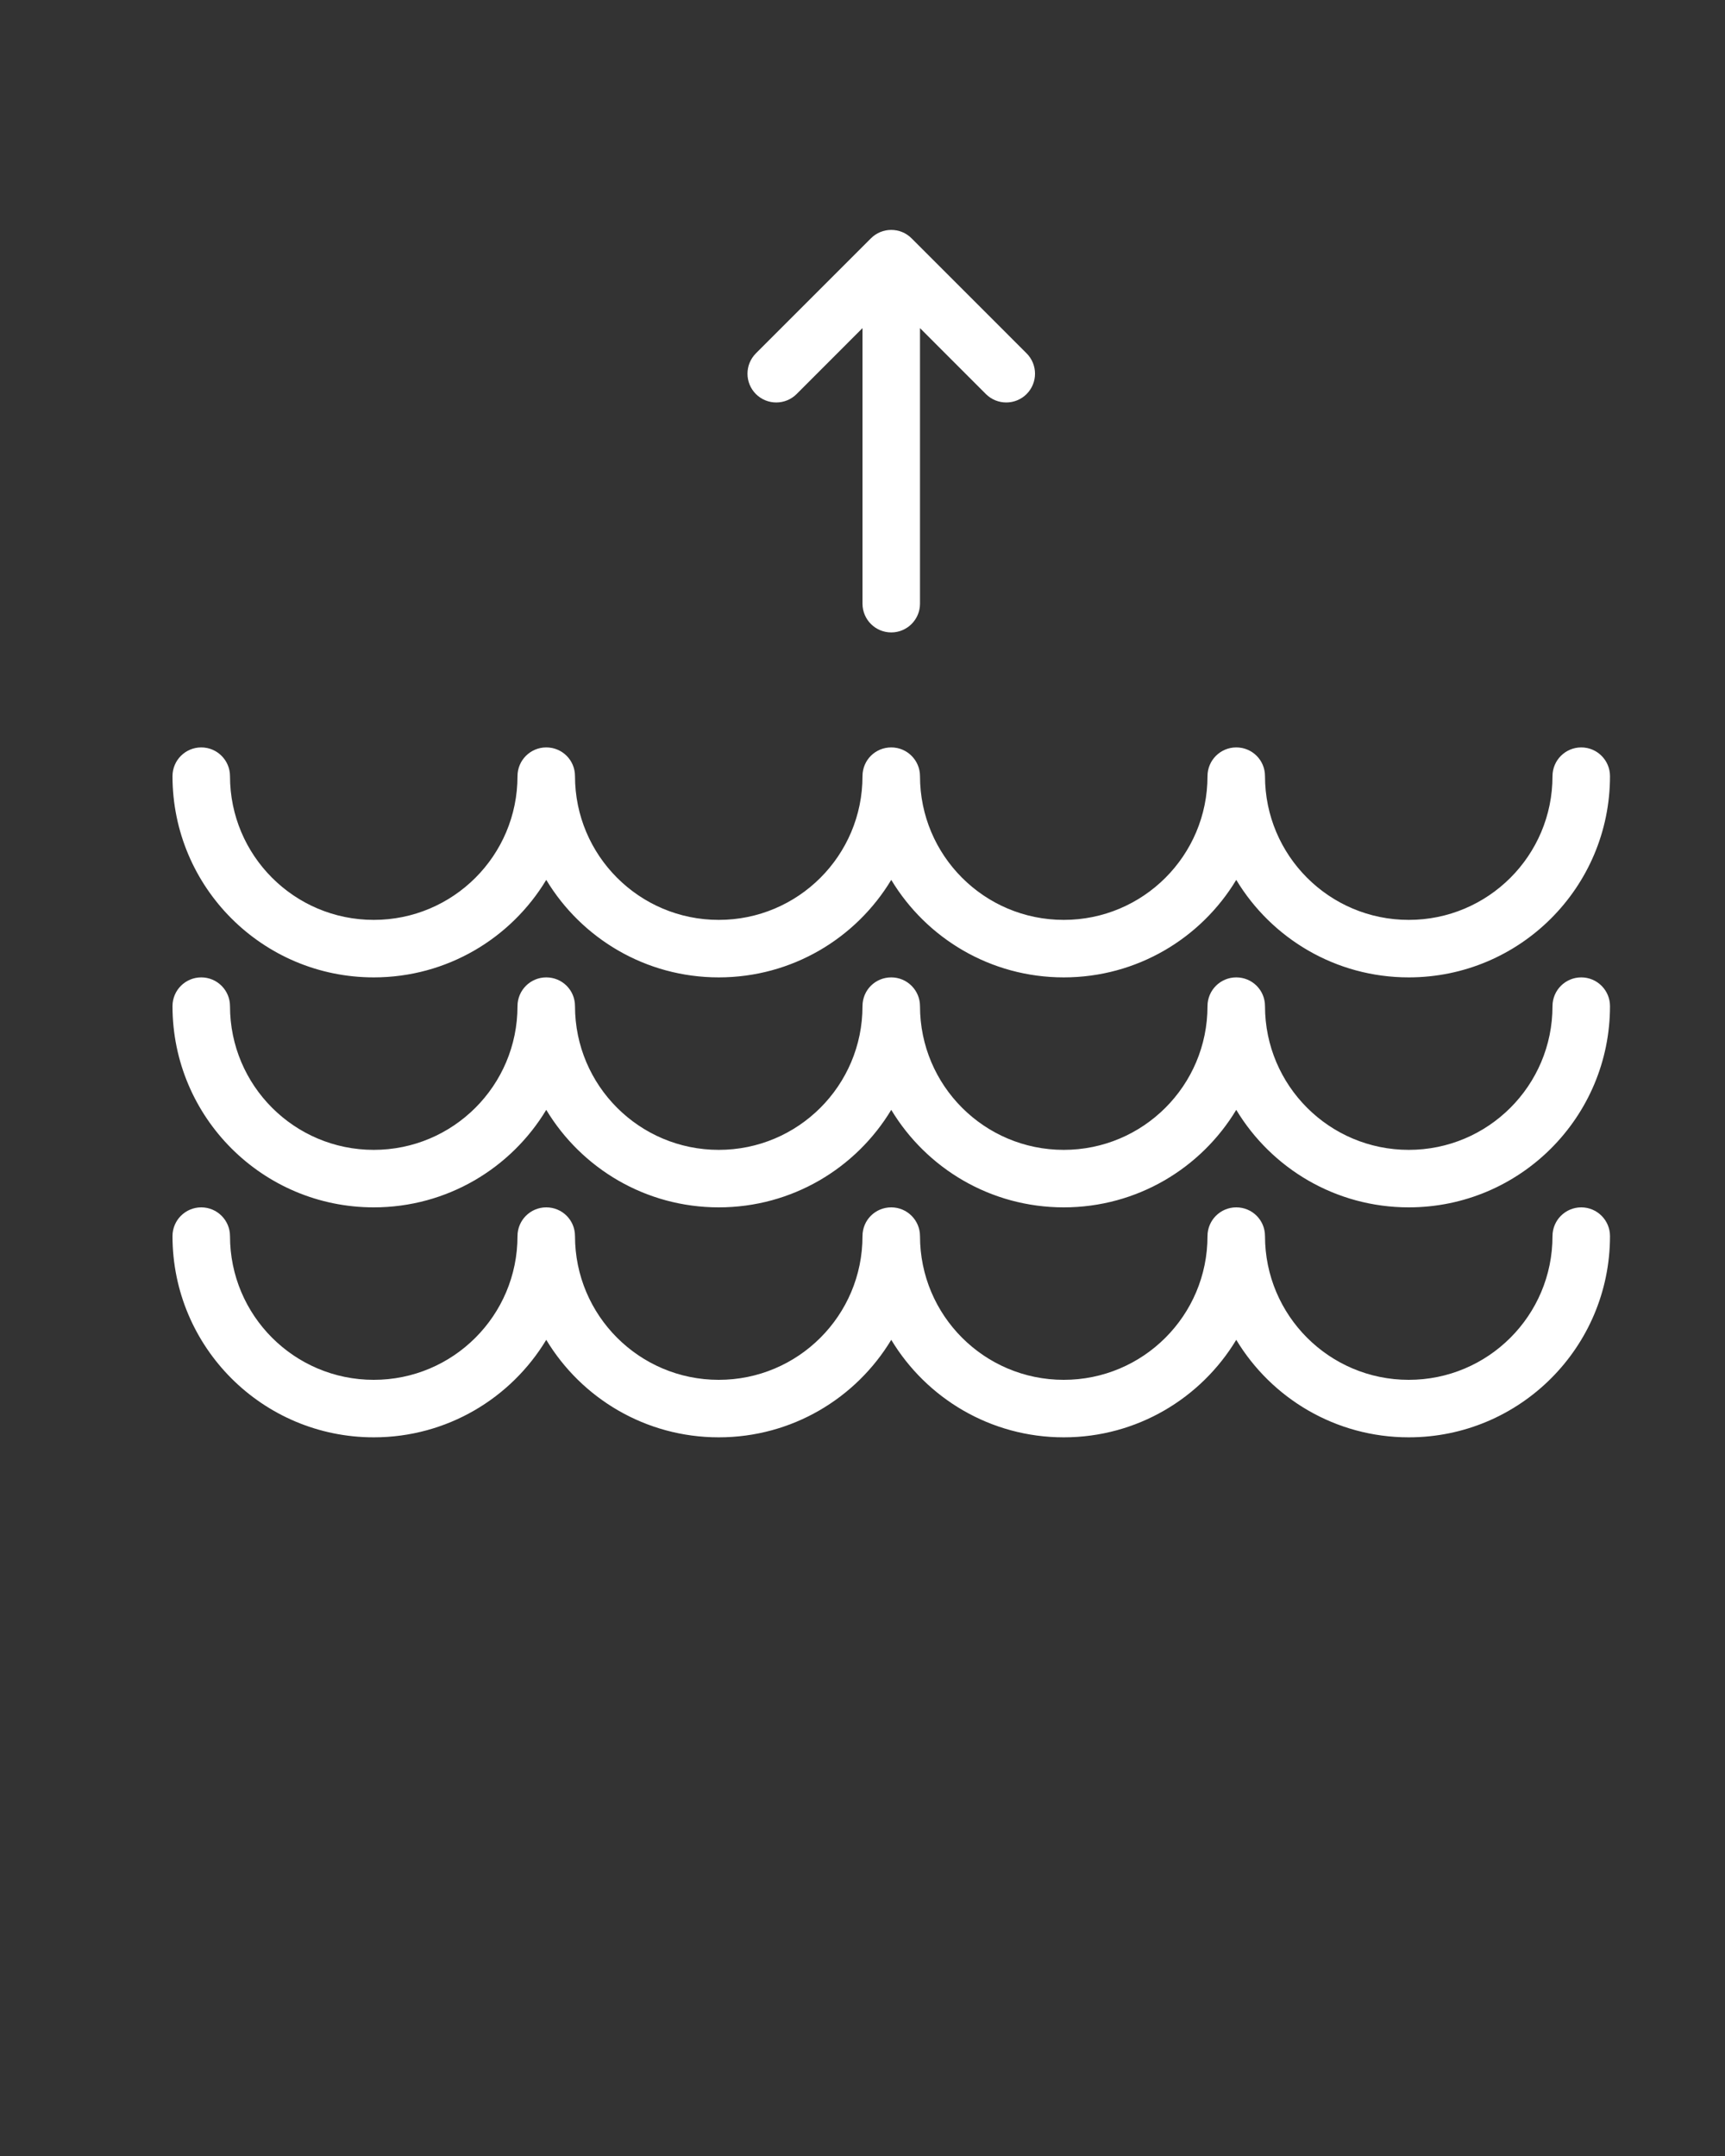 <svg xmlns="http://www.w3.org/2000/svg" xmlns:xlink="http://www.w3.org/1999/xlink" xmlns:sketch="http://www.bohemiancoding.com/sketch/ns" viewBox="0 0 30 37.5" version="1.1" x="0px" y="0px"><rect x="0" y="0" width="30" height="37.5" fill="#333333" stroke="none"/><title>weather_018-tide-up-arrow-water-forecast</title><desc>Created with Sketch.</desc><g stroke="none" stroke-width="1" fill="none" fill-rule="evenodd" sketch:type="MSPage"><g sketch:type="MSArtboardGroup" transform="translate(-270, -90)" fill="#ffffff"><path d="M291.5,111 C291.224,111 291,111.224 291,111.5 C291,112.881 289.881,114 288.5,114 C287.119,114 286,112.881 286,111.5 C286,111.224 285.776,111 285.5,111 C285.224,111 285,111.22 285,111.5 C285,112.881 283.881,114 282.5,114 C281.119,114 280,112.881 280,111.5 C280,111.22 279.776,111 279.5,111 C279.224,111 279,111.224 279,111.5 C279,112.881 277.881,114 276.5,114 C275.119,114 274,112.881 274,111.5 C274,111.224 273.776,111 273.5,111 C273.224,111 273,111.224 273,111.5 C273,113.433 274.567,115 276.5,115 C277.773,115 278.888,114.32 279.5,113.304 C280.112,114.32 281.227,115 282.5,115 C283.773,115 284.888,114.32 285.5,113.304 C286.112,114.32 287.227,115 288.5,115 C289.773,115 290.888,114.32 291.5,113.304 C292.112,114.32 293.227,115 294.5,115 C296.433,115 298,113.433 298,111.5 C298,111.224 297.776,111 297.5,111 C297.224,111 297,111.224 297,111.5 C297,112.881 295.881,114 294.5,114 C293.119,114 292,112.881 292,111.5 C292,111.22 291.776,111 291.5,111 Z M291.5,107 C291.224,107 291,107.224 291,107.5 C291,108.881 289.881,110 288.5,110 C287.119,110 286,108.881 286,107.5 C286,107.224 285.776,107 285.5,107 C285.224,107 285,107.22 285,107.5 C285,108.881 283.881,110 282.5,110 C281.119,110 280,108.881 280,107.5 C280,107.22 279.776,107 279.5,107 C279.224,107 279,107.224 279,107.5 C279,108.881 277.881,110 276.5,110 C275.119,110 274,108.881 274,107.5 C274,107.224 273.776,107 273.5,107 C273.224,107 273,107.224 273,107.5 C273,109.433 274.567,111 276.5,111 C277.773,111 278.888,110.32 279.5,109.304 C280.112,110.32 281.227,111 282.5,111 C283.773,111 284.888,110.32 285.5,109.304 C286.112,110.32 287.227,111 288.5,111 C289.773,111 290.888,110.32 291.5,109.304 C292.112,110.32 293.227,111 294.5,111 C296.433,111 298,109.433 298,107.5 C298,107.224 297.776,107 297.5,107 C297.224,107 297,107.224 297,107.5 C297,108.881 295.881,110 294.5,110 C293.119,110 292,108.881 292,107.5 C292,107.22 291.776,107 291.5,107 Z M291.5,103 C291.224,103 291,103.224 291,103.5 C291,104.881 289.881,106 288.5,106 C287.119,106 286,104.881 286,103.5 C286,103.224 285.776,103 285.5,103 C285.224,103 285,103.22 285,103.5 C285,104.881 283.881,106 282.5,106 C281.119,106 280,104.881 280,103.5 C280,103.22 279.776,103 279.5,103 C279.224,103 279,103.224 279,103.5 C279,104.881 277.881,106 276.5,106 C275.119,106 274,104.881 274,103.5 C274,103.224 273.776,103 273.5,103 C273.224,103 273,103.224 273,103.5 C273,105.433 274.567,107 276.5,107 C277.773,107 278.888,106.32 279.5,105.304 C280.112,106.32 281.227,107 282.5,107 C283.773,107 284.888,106.32 285.5,105.304 C286.112,106.32 287.227,107 288.5,107 C289.773,107 290.888,106.32 291.5,105.304 C292.112,106.32 293.227,107 294.5,107 C296.433,107 298,105.433 298,103.5 C298,103.224 297.776,103 297.5,103 C297.224,103 297,103.224 297,103.5 C297,104.881 295.881,106 294.5,106 C293.119,106 292,104.881 292,103.5 C292,103.22 291.776,103 291.5,103 Z M286,100.5 C286,100.776 285.776,101 285.5,101 C285.224,101 285,100.776 285,100.5 L285,95.707 L283.854,96.854 C283.658,97.049 283.342,97.049 283.146,96.854 C282.951,96.658 282.951,96.342 283.146,96.146 L285.146,94.146 C285.34,93.95 285.66,93.95 285.854,94.146 L287.854,96.146 C288.049,96.342 288.049,96.658 287.854,96.854 C287.658,97.049 287.342,97.049 287.146,96.854 L286,95.707 L286,100.5 Z" sketch:type="MSShapeGroup"/></g></g></svg>